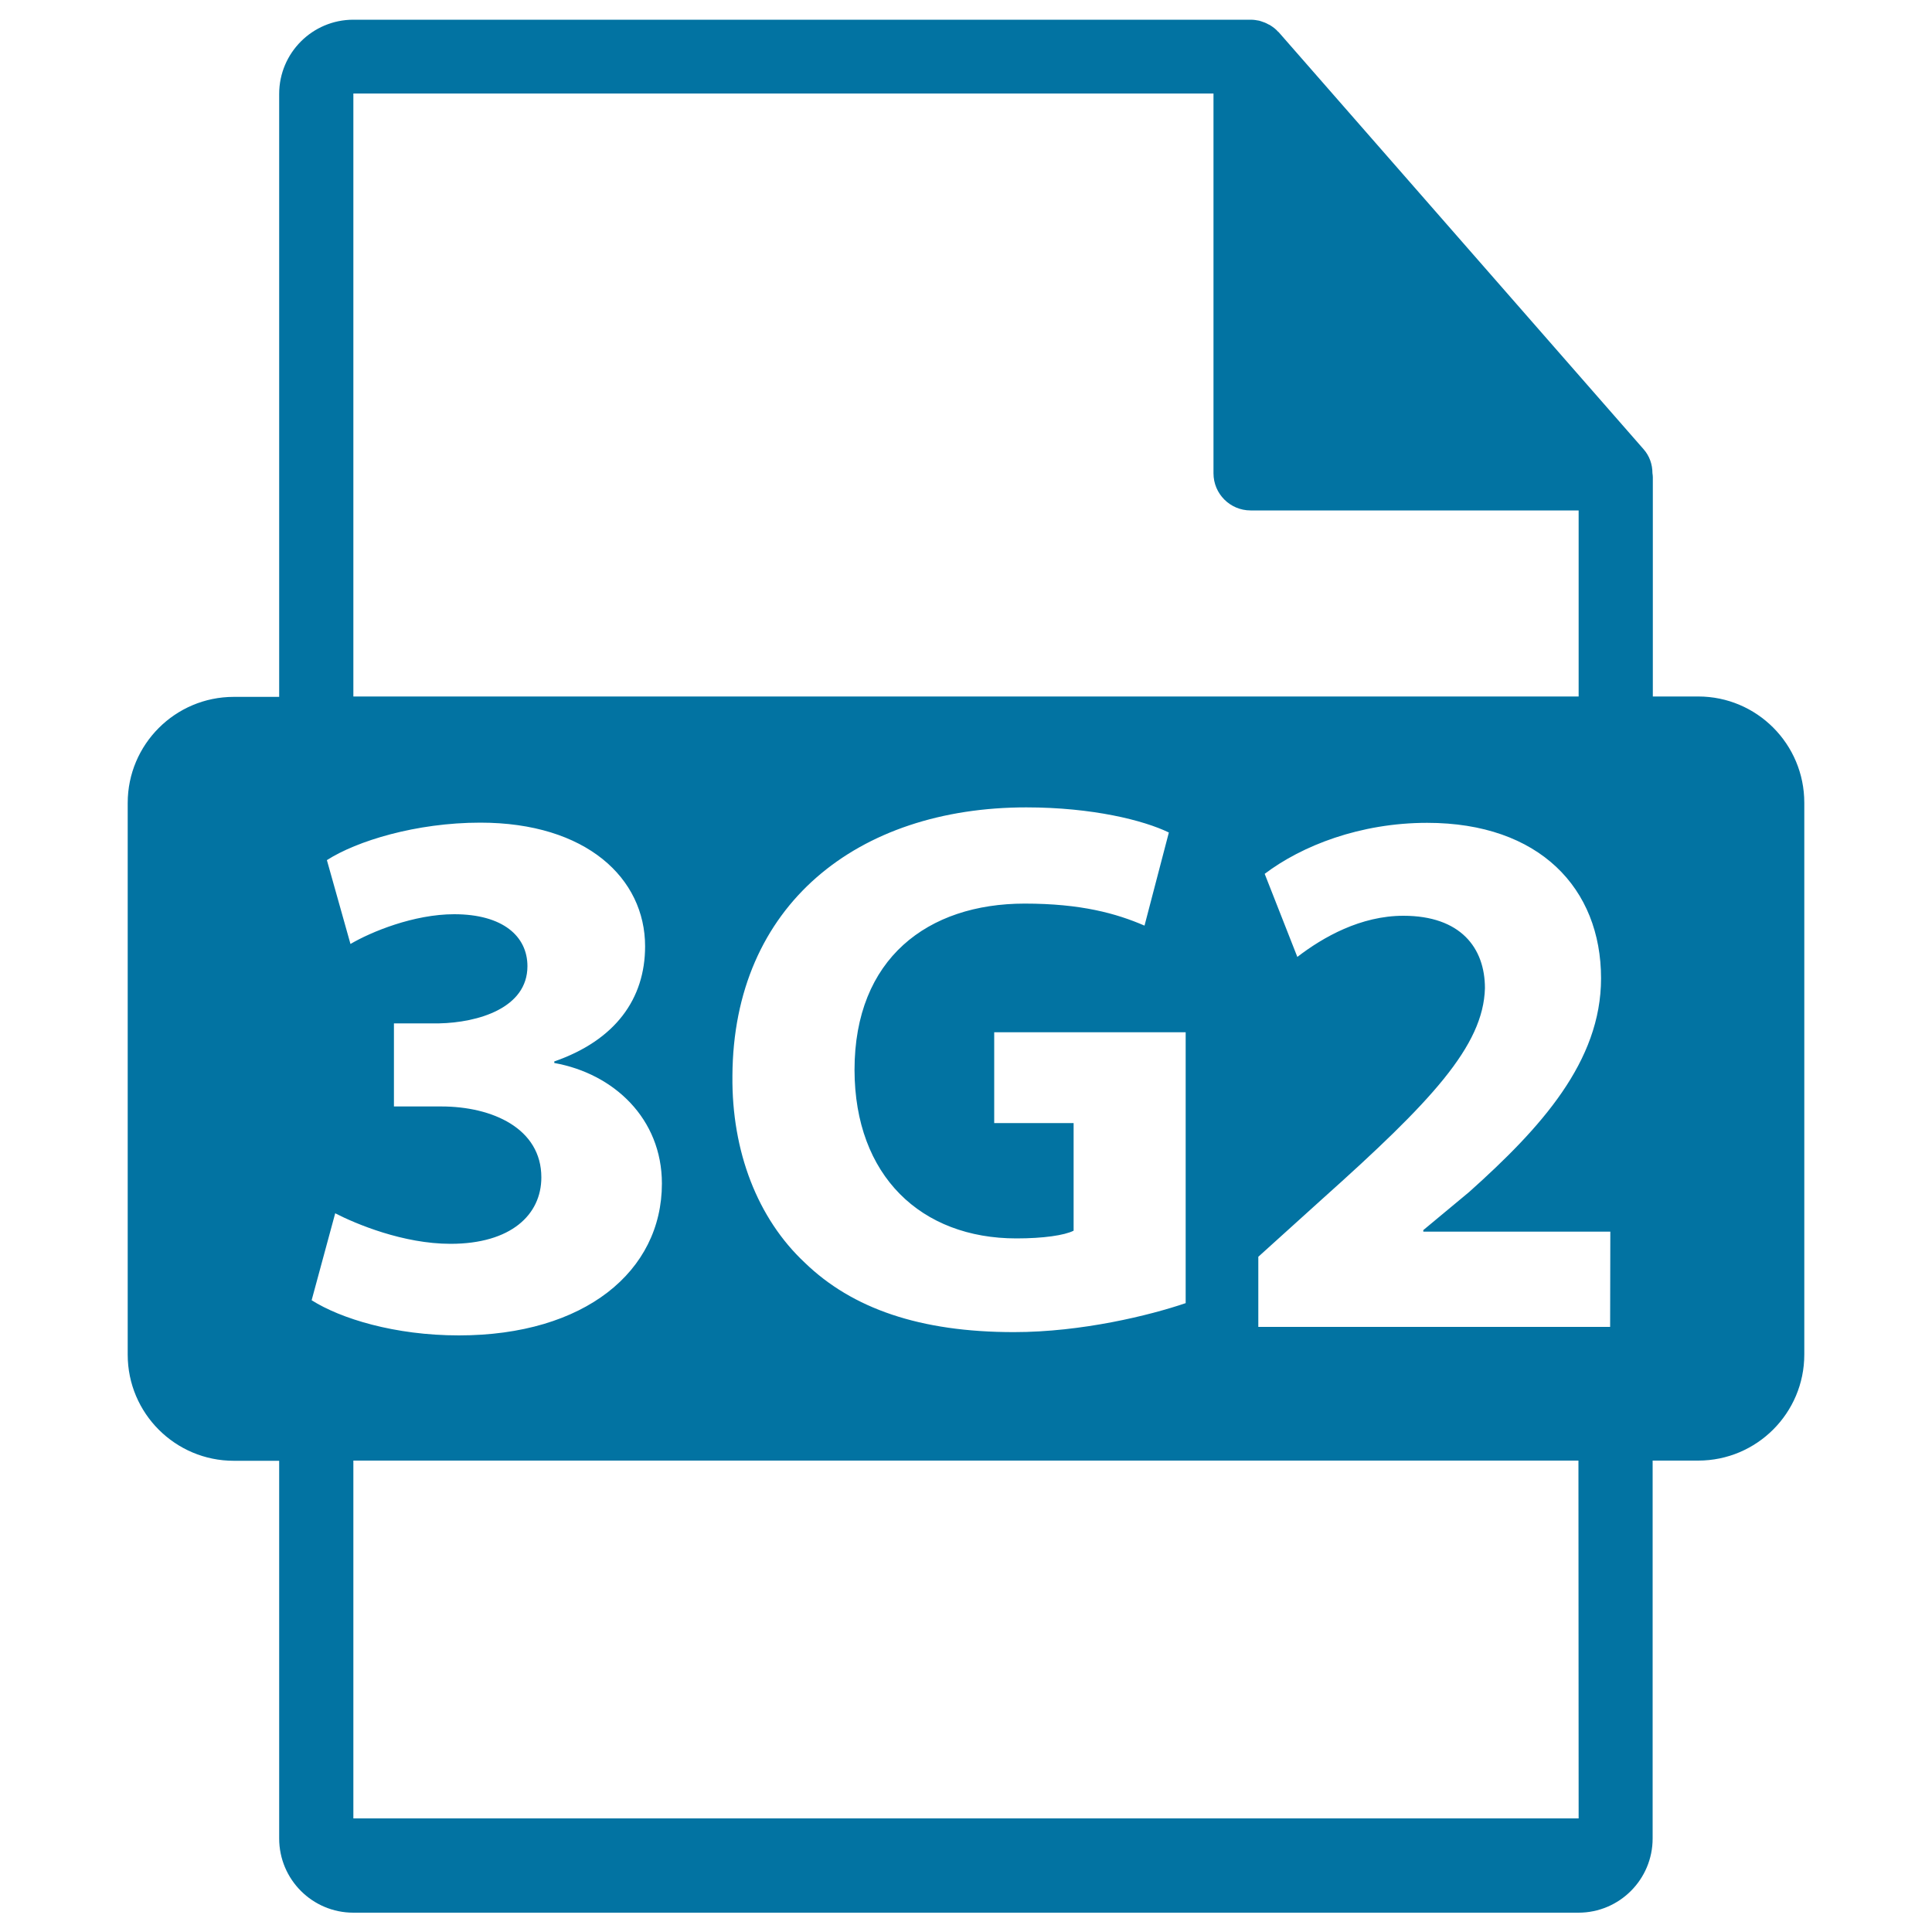 <svg xmlns="http://www.w3.org/2000/svg" viewBox="0 0 1000 1000" style="fill:#0273a2">
<title>3G2 File Format SVG icon</title>
<g><path d="M879,360.5h-23.5V247c0-0.7-0.1-1.4-0.2-2.1c0-4.5-1.5-8.9-4.6-12.4L661.8,16.6c-0.1-0.1-0.1-0.1-0.2-0.1c-1.1-1.3-2.4-2.3-3.8-3.2c-0.4-0.3-0.8-0.5-1.3-0.7c-1.2-0.7-2.5-1.2-3.8-1.6c-0.4-0.1-0.7-0.2-1-0.3c-1.4-0.3-2.9-0.5-4.4-0.5H182.9c-21.2,0-38.4,17.2-38.4,38.4v312.1H121c-30.3,0-54.9,24.6-54.9,54.9v285.6c0,30.3,24.6,54.9,54.9,54.9h23.5v195.5c0,21.2,17.2,38.4,38.4,38.4h634.1c21.2,0,38.4-17.2,38.4-38.4V756H879c30.3,0,54.9-24.6,54.9-54.9V415.5C933.9,385.1,909.3,360.5,879,360.5z M182.9,48.4h445.2v196.6c0,10.6,8.6,19.2,19.2,19.2h169.8v96.3H182.9V48.4z M526.1,641c13.9,0,24.9-1.6,29.6-4v-55.7h-41.1v-47h99.1v140.2c-18.5,6.3-53.7,15-88.9,15c-48.6,0-83.7-12.2-108.2-35.9c-24.5-22.9-37.9-57.6-37.5-96.7c0.4-88.5,64.8-139,152.1-139c34.3,0,60.8,6.7,73.8,13l-12.6,48.2c-14.6-6.3-32.8-11.4-62-11.4c-50.2,0-88.1,28.4-88.1,86.1C442.4,608.7,476.8,641,526.1,641z M161.3,673l12.2-45c10.7,5.5,35.2,15.8,59.7,15.8c31.2,0,47-15,47-34.4c0-25.3-25.3-36.7-51.8-36.7h-24.5v-43h23.3c20.2-0.4,45.8-7.9,45.8-29.6c0-15.4-12.6-26.9-37.9-26.9c-20.9,0-43,9.1-53.7,15.4l-12.2-43.4c15.4-9.9,46.2-19.4,79.4-19.4c54.9,0,85.3,28.8,85.3,64c0,27.2-15.4,48.6-47,59.6v0.8c30.8,5.5,55.7,28.8,55.7,62.4c0,45.4-39.9,78.6-105.1,78.6C204.3,691.2,176.3,682.5,161.3,673z M817.1,941.2H182.9V756h634.1L817.1,941.2L817.1,941.2z M833.4,686.8H651.3v-36.3l33.2-30c56.1-50.2,83.3-79,84.1-109c0-20.9-12.6-37.5-42.2-37.5c-22.1,0-41.5,11-54.9,21.3l-16.9-43c19.3-14.6,49.4-26.4,84.1-26.4c58.1,0,90,33.9,90,80.5c0,43.1-31.2,77.4-68.3,110.6l-23.7,19.7v0.8h96.8L833.4,686.8L833.4,686.8z"/></g>
</svg>